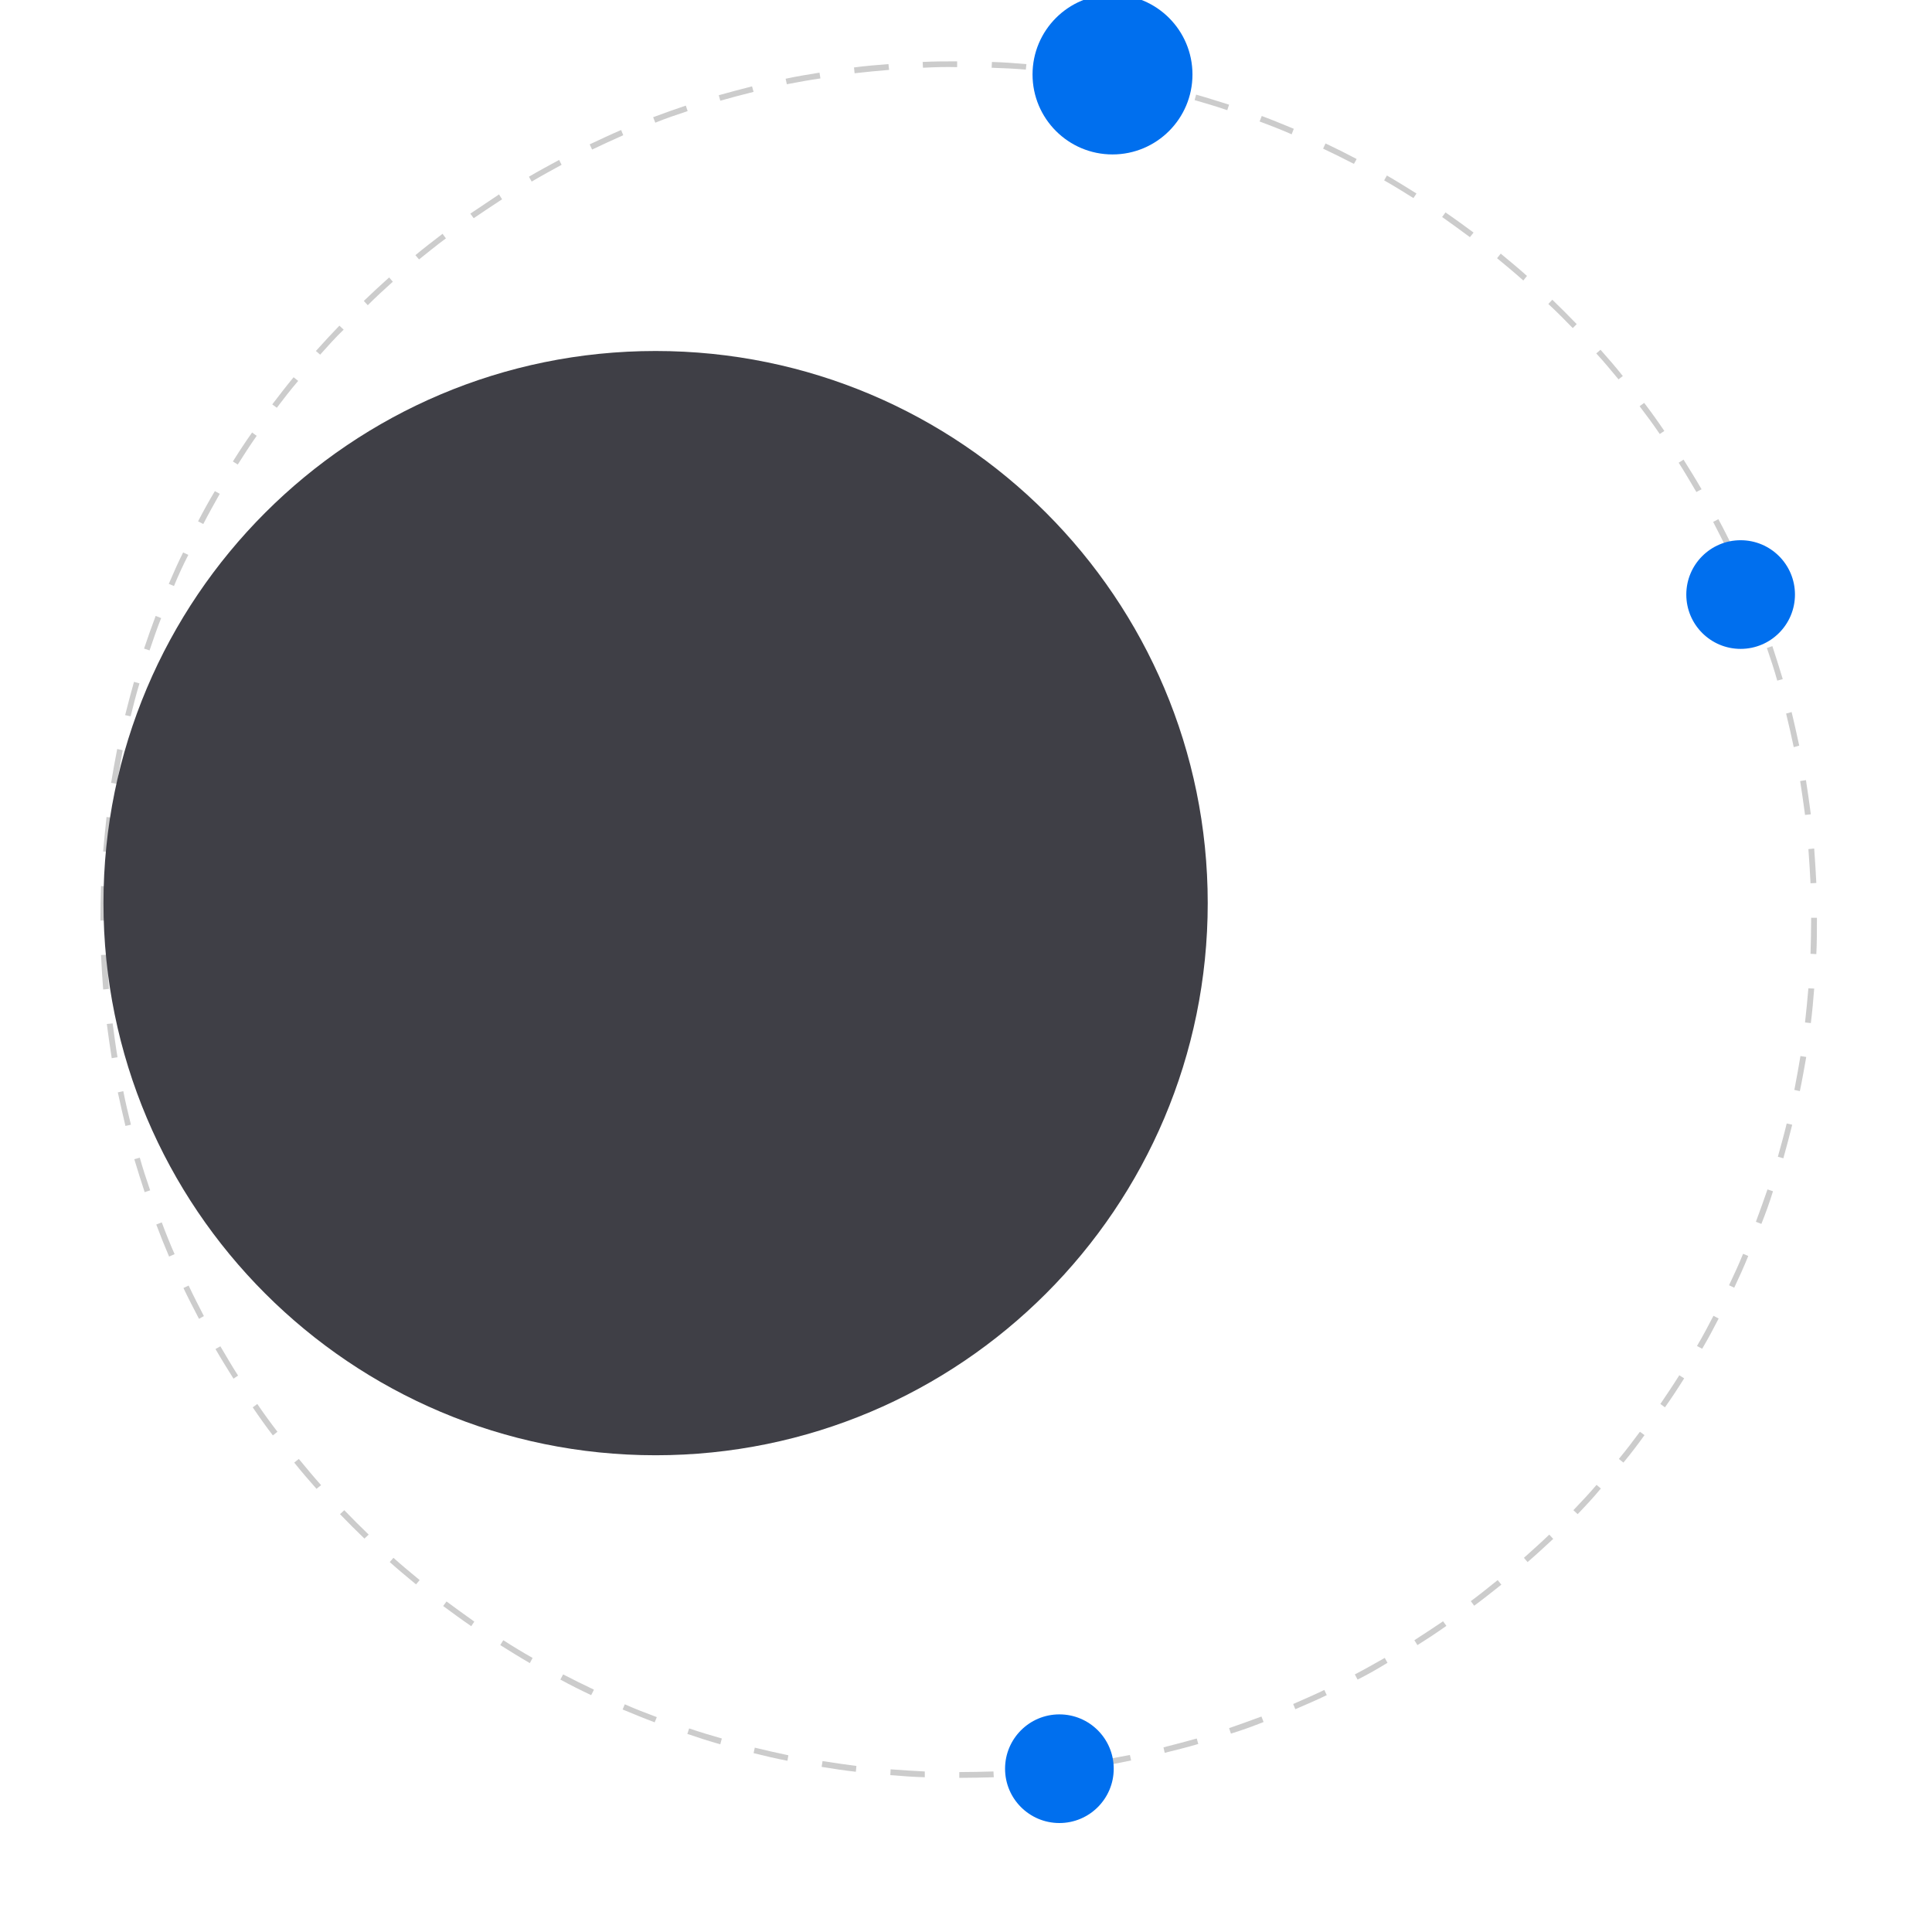 <svg xmlns="http://www.w3.org/2000/svg" width="633" height="633" fill="none" viewBox="0 0 633 633">
  <g clip-path="url(#a)">
    <path fill="#CCC" d="M314.3 582.5v-1.9c3.7 0 7.5-.1 11.2-.2l.1 1.9c-3.8.1-7.6.2-11.3.2Zm-11.3-.2c-3.7-.1-7.6-.4-11.3-.7l.1-1.9c3.7.3 7.5.5 11.2.7v1.9Zm33.9-.7-.1-1.9c3.7-.3 7.5-.7 11.2-1.1l.2 1.9c-3.8.4-7.6.8-11.3 1.1Zm-56.5-1.1c-3.7-.4-7.5-1-11.2-1.6l.3-1.9c3.7.6 7.4 1.1 11.1 1.6l-.2 1.9Zm79-1.6-.3-1.9c3.7-.6 7.4-1.3 11.1-2l.4 1.8c-3.8.8-7.5 1.5-11.2 2.1Zm-101.4-2c-3.7-.7-7.4-1.6-11.1-2.5l.4-1.8c3.6.9 7.3 1.7 11 2.5l-.3 1.8Zm123.6-2.6-.4-1.8c3.6-.9 7.3-1.9 10.9-2.9l.5 1.8c-3.7 1.1-7.4 2-11 2.9ZM236 571.5c-3.6-1-7.3-2.2-10.8-3.4l.6-1.8c3.5 1.2 7.2 2.3 10.7 3.3l-.5 1.9Zm167.3-3.5-.6-1.8c3.5-1.2 7.1-2.5 10.6-3.8l.7 1.8c-3.5 1.4-7.1 2.7-10.7 3.8Zm-188.8-3.7c-3.5-1.3-7.1-2.8-10.5-4.2l.7-1.7c3.4 1.5 7 2.9 10.5 4.2l-.7 1.7Zm209.9-4.3-.7-1.7c3.4-1.5 6.9-3 10.2-4.6l.8 1.7c-3.3 1.6-6.8 3.1-10.3 4.6Zm-230.7-4.6c-3.4-1.6-6.8-3.3-10.1-5.1l.9-1.7c3.3 1.7 6.7 3.4 10.1 5l-.9 1.8Zm251.1-5.1-.9-1.7c3.3-1.7 6.6-3.6 9.8-5.4l.9 1.6c-3.1 1.9-6.4 3.8-9.8 5.5Zm-271.2-5.4c-3.3-1.9-6.5-3.9-9.7-5.9l1-1.6c3.1 2 6.4 4 9.6 5.8l-.9 1.7Zm290.8-5.9-1-1.6c3.1-2 6.3-4.1 9.4-6.2l1.1 1.5c-3.1 2.2-6.3 4.3-9.5 6.3Zm-310-6.2c-3.1-2.1-6.2-4.4-9.2-6.6l1.1-1.5c3 2.2 6.1 4.5 9.1 6.6l-1 1.5Zm328.6-6.7-1.1-1.5c3-2.2 5.9-4.6 8.8-6.9l1.2 1.5c-2.9 2.3-5.9 4.7-8.9 6.9Zm-346.7-7c-2.9-2.4-5.8-4.8-8.6-7.3l1.2-1.4c2.8 2.5 5.7 4.9 8.6 7.3l-1.2 1.4Zm364.2-7.3-1.2-1.4c2.8-2.5 5.6-5 8.3-7.6l1.3 1.4c-2.7 2.5-5.5 5.1-8.4 7.6Zm-381.1-7.7c-2.7-2.6-5.4-5.3-8-8l1.4-1.3c2.6 2.7 5.3 5.4 8 8l-1.4 1.3Zm397.5-8-1.4-1.3c2.6-2.7 5.2-5.5 7.6-8.3l1.4 1.2c-2.4 2.9-5 5.7-7.6 8.4Zm-413.2-8.3c-2.5-2.8-5-5.7-7.3-8.6l1.5-1.2c2.4 2.9 4.8 5.8 7.3 8.6l-1.5 1.2Zm428.2-8.6-1.5-1.2c2.4-2.9 4.7-5.9 6.9-8.9l1.5 1.1c-2.2 3.1-4.5 6.1-6.9 9Zm-442.5-8.9c-2.3-3-4.5-6.1-6.6-9.2l1.5-1.1c2.1 3.1 4.3 6.1 6.6 9.1l-1.5 1.2Zm456.1-9.2L544 460c2.1-3.1 4.2-6.2 6.2-9.4l1.6 1c-2 3.2-4.1 6.4-6.3 9.5Zm-469-9.4c-2-3.2-4-6.4-5.9-9.7l1.6-.9c1.9 3.2 3.8 6.5 5.8 9.6l-1.5 1Zm481.2-9.8-1.7-.9c1.9-3.2 3.7-6.6 5.4-9.9l1.7.9c-1.7 3.3-3.5 6.7-5.4 9.9Zm-492.5-9.8c-1.7-3.3-3.5-6.7-5.1-10.1l1.7-.8c1.6 3.4 3.3 6.7 5 10l-1.6.9Zm503-10.2-1.7-.8c1.6-3.4 3.2-6.8 4.6-10.3l1.7.7c-1.4 3.5-3 7-4.6 10.4ZM55.4 411.7c-1.5-3.5-2.9-7-4.2-10.5l1.8-.7c1.3 3.5 2.7 7 4.2 10.4l-1.8.8ZM577.1 401l-1.8-.7c1.3-3.5 2.6-7.1 3.8-10.6l1.8.6c-1.1 3.6-2.4 7.2-3.8 10.7ZM47.4 390.6c-1.2-3.6-2.3-7.2-3.4-10.8l1.8-.5c1 3.6 2.2 7.2 3.4 10.7l-1.8.6Zm536.9-11.1-1.8-.5c1-3.6 2-7.2 2.9-10.9l1.8.4c-.9 3.7-1.9 7.4-2.9 11ZM41.1 368.9c-.9-3.7-1.7-7.4-2.5-11l1.8-.4c.7 3.7 1.6 7.3 2.5 11l-1.8.4Zm548.6-11.4-1.8-.4c.7-3.7 1.4-7.4 2-11.1l1.9.3c-.7 3.8-1.3 7.5-2.1 11.2ZM36.6 346.7c-.6-3.7-1.1-7.5-1.6-11.2l1.9-.2c.5 3.7 1 7.5 1.6 11.1l-1.9.3Zm556.7-11.5-1.9-.2c.4-3.7.8-7.5 1.1-11.2l1.9.1c-.3 3.7-.6 7.5-1.1 11.3Zm-559.5-11c-.3-3.7-.5-7.5-.7-11.3l1.9-.1c.2 3.7.4 7.5.7 11.2l-1.9.2Zm561.3-11.6-1.9-.1c.1-3.7.2-7.5.2-11.2v-.6h1.9v.6c0 3.7 0 7.5-.2 11.3Zm-560.3-11h-1.9v-.3c0-3.7.1-7.4.2-11l1.9.1c-.1 3.6-.2 7.3-.2 10.9v.3Zm558.4-12.2c-.2-3.7-.4-7.5-.7-11.2l1.9-.2c.3 3.8.5 7.6.7 11.3l-1.9.1ZM35.7 279.1l-1.9-.1c.3-3.8.7-7.5 1.1-11.3l1.9.2c-.5 3.7-.8 7.5-1.1 11.2ZM591.4 267c-.5-3.7-1-7.4-1.6-11.1l1.9-.3c.6 3.7 1.1 7.5 1.6 11.2l-1.9.2ZM38.3 256.8l-1.9-.3c.6-3.7 1.3-7.5 2-11.1l1.8.4c-.6 3.6-1.3 7.3-1.9 11Zm549.4-12c-.8-3.7-1.6-7.4-2.5-11l1.8-.5c.9 3.6 1.7 7.4 2.5 11l-1.8.5ZM42.8 234.7l-1.8-.4c.9-3.6 1.9-7.3 2.9-10.9l1.8.5c-1.1 3.6-2 7.2-2.9 10.8ZM582.3 223c-1-3.6-2.2-7.2-3.4-10.7l1.8-.6c1.2 3.6 2.3 7.2 3.4 10.8l-1.8.5ZM49 213.1l-1.8-.6c1.2-3.6 2.5-7.2 3.8-10.7l1.8.7c-1.4 3.5-2.6 7.1-3.8 10.6Zm526.2-11.4c-1.3-3.5-2.7-7-4.2-10.4l1.7-.7c1.5 3.4 2.9 7 4.2 10.5l-1.7.6ZM57 192l-1.7-.7c1.5-3.5 3-6.9 4.7-10.3l1.7.8c-1.7 3.3-3.3 6.8-4.7 10.2Zm509.3-11c-1.6-3.4-3.3-6.7-5-10l1.7-.9c1.8 3.3 3.5 6.7 5.1 10.1l-1.8.8Zm-499.7-9.3-1.7-.9c1.7-3.3 3.6-6.7 5.5-9.9l1.6.9c-1.8 3.2-3.7 6.6-5.4 9.9Zm489.2-10.5c-1.9-3.2-3.8-6.5-5.8-9.6l1.6-1c2 3.2 4 6.4 5.9 9.7l-1.7.9Zm-477.9-9-1.6-1c2-3.2 4.1-6.4 6.3-9.5l1.5 1.1c-2.1 3-4.2 6.2-6.2 9.4Zm465.9-10c-2.1-3.1-4.3-6.1-6.6-9.1l1.5-1.1c2.3 3 4.5 6.1 6.6 9.2l-1.5 1Zm-453.1-8.6-1.5-1.1c2.3-3 4.6-6 7-8.9l1.5 1.2c-2.5 2.9-4.8 5.9-7 8.8Zm439.6-9.3c-2.4-2.9-4.8-5.8-7.3-8.5l1.4-1.2c2.5 2.8 5 5.7 7.3 8.6l-1.4 1.1Zm-425.4-8.1-1.4-1.2c2.5-2.8 5.1-5.6 7.7-8.3l1.4 1.3c-2.7 2.6-5.2 5.4-7.7 8.2Zm410.4-8.7c-2.6-2.7-5.3-5.4-8-7.9l1.3-1.4c2.7 2.6 5.4 5.3 8 8l-1.3 1.3ZM120.5 100l-1.3-1.4c2.7-2.6 5.5-5.2 8.3-7.7l1.2 1.4c-2.8 2.5-5.6 5.1-8.2 7.7Zm378.6-8.1c-2.8-2.5-5.7-4.9-8.6-7.3l1.2-1.5c2.9 2.4 5.8 4.8 8.6 7.3l-1.2 1.5ZM137.3 85l-1.2-1.4c2.9-2.4 5.9-4.7 8.9-7l1.1 1.5c-3 2.2-5.9 4.6-8.8 6.9Zm344.3-7.3c-3-2.2-6.1-4.5-9.1-6.6l1.1-1.5c3.1 2.1 6.2 4.4 9.2 6.6l-1.2 1.5Zm-326.4-6.2-1.1-1.5c3.1-2.1 6.3-4.2 9.4-6.3l1 1.6c-3.1 2-6.2 4.1-9.3 6.2Zm307.9-6.6c-3.2-2-6.4-4-9.6-5.8l.9-1.6c3.3 1.9 6.5 3.9 9.7 5.9l-1 1.5Zm-288.9-5.4-.9-1.6c3.2-1.9 6.6-3.7 9.9-5.5l.8 1.6c-3.3 1.8-6.6 3.6-9.8 5.5Zm269.4-5.8c-3.3-1.7-6.7-3.4-10.1-5l.8-1.7c3.4 1.6 6.8 3.3 10.2 5.1l-.9 1.6ZM194 49l-.8-1.7c3.4-1.6 6.8-3.2 10.3-4.7l.7 1.7c-3.4 1.5-6.8 3.1-10.2 4.7Zm229.2-5c-3.4-1.5-7-2.9-10.5-4.2l.7-1.8c3.5 1.3 7.1 2.8 10.5 4.2l-.7 1.8Zm-208.5-3.8-.7-1.8c3.5-1.3 7.1-2.6 10.7-3.8l.6 1.8c-3.6 1.2-7.2 2.4-10.6 3.8Zm187.4-4.1c-3.5-1.2-7.2-2.3-10.7-3.3l.5-1.8c3.6 1 7.2 2.2 10.8 3.3l-.6 1.8ZM236 33l-.5-1.8c3.6-1 7.3-2 10.9-2.9l.5 1.8c-3.7.9-7.3 1.9-10.9 2.9Zm144.5-3.1c-3.6-.9-7.3-1.7-11-2.4l.4-1.8c3.7.7 7.4 1.6 11.1 2.5l-.5 1.7Zm-122.7-2.3-.4-1.8c3.7-.8 7.4-1.4 11.1-2l.3 1.9c-3.6.5-7.3 1.2-11 1.9Zm100.7-2.2c-3.7-.6-7.4-1.1-11.1-1.5l.2-1.9c3.7.4 7.5 1 11.2 1.6l-.3 1.8ZM280 24l-.2-1.9c3.7-.5 7.5-.8 11.3-1.1l.2 1.9c-3.8.3-7.6.7-11.3 1.1Zm56.1-1.2c-3.7-.3-7.5-.5-11.2-.6l.1-1.9c3.8.1 7.6.4 11.3.7l-.2 1.8Zm-33.7-.6-.1-1.9c3.7-.2 7.6-.2 11.3-.2V22c-3.7-.1-7.5 0-11.2.2Z"/>
    <path fill="#3F3F46" d="M214.8 476.8c99.908 0 180.9-80.992 180.9-180.9S314.708 115 214.8 115 33.9 195.992 33.9 295.9s80.992 180.9 180.9 180.9Z"/>
    <path fill="#3F3F46" d="M118.8 366.099c14.801 0 26.8-18.893 26.8-42.2 0-23.306-11.999-42.2-26.8-42.2S92 300.593 92 323.899c0 23.307 11.999 42.2 26.8 42.2Z"/>
    <path fill="#006FEE" d="M570.3 212.6c9.831 0 17.8-7.969 17.8-17.8s-7.969-17.8-17.8-17.8-17.8 7.969-17.8 17.8 7.969 17.8 17.8 17.8Z"/>
    <path fill="#006FEE" d="M364.5 50.6c14.47 0 26.2-11.73 26.2-26.2 0-14.47-11.73-26.2-26.2-26.2-14.47 0-26.2 11.73-26.2 26.2 0 14.47 11.73 26.2 26.2 26.2Z"/>
    <path fill="#006FEE" d="M347.1 597.299c9.831 0 17.8-7.969 17.8-17.8 0-9.83-7.969-17.8-17.8-17.8s-17.8 7.97-17.8 17.8c0 9.831 7.969 17.8 17.8 17.8Z"/>
  </g>
  <defs>
    <clipPath id="a">
      <path fill="#fff" d="M0 0h632.2v632.6H0z"/>
    </clipPath>
  </defs>
</svg>
